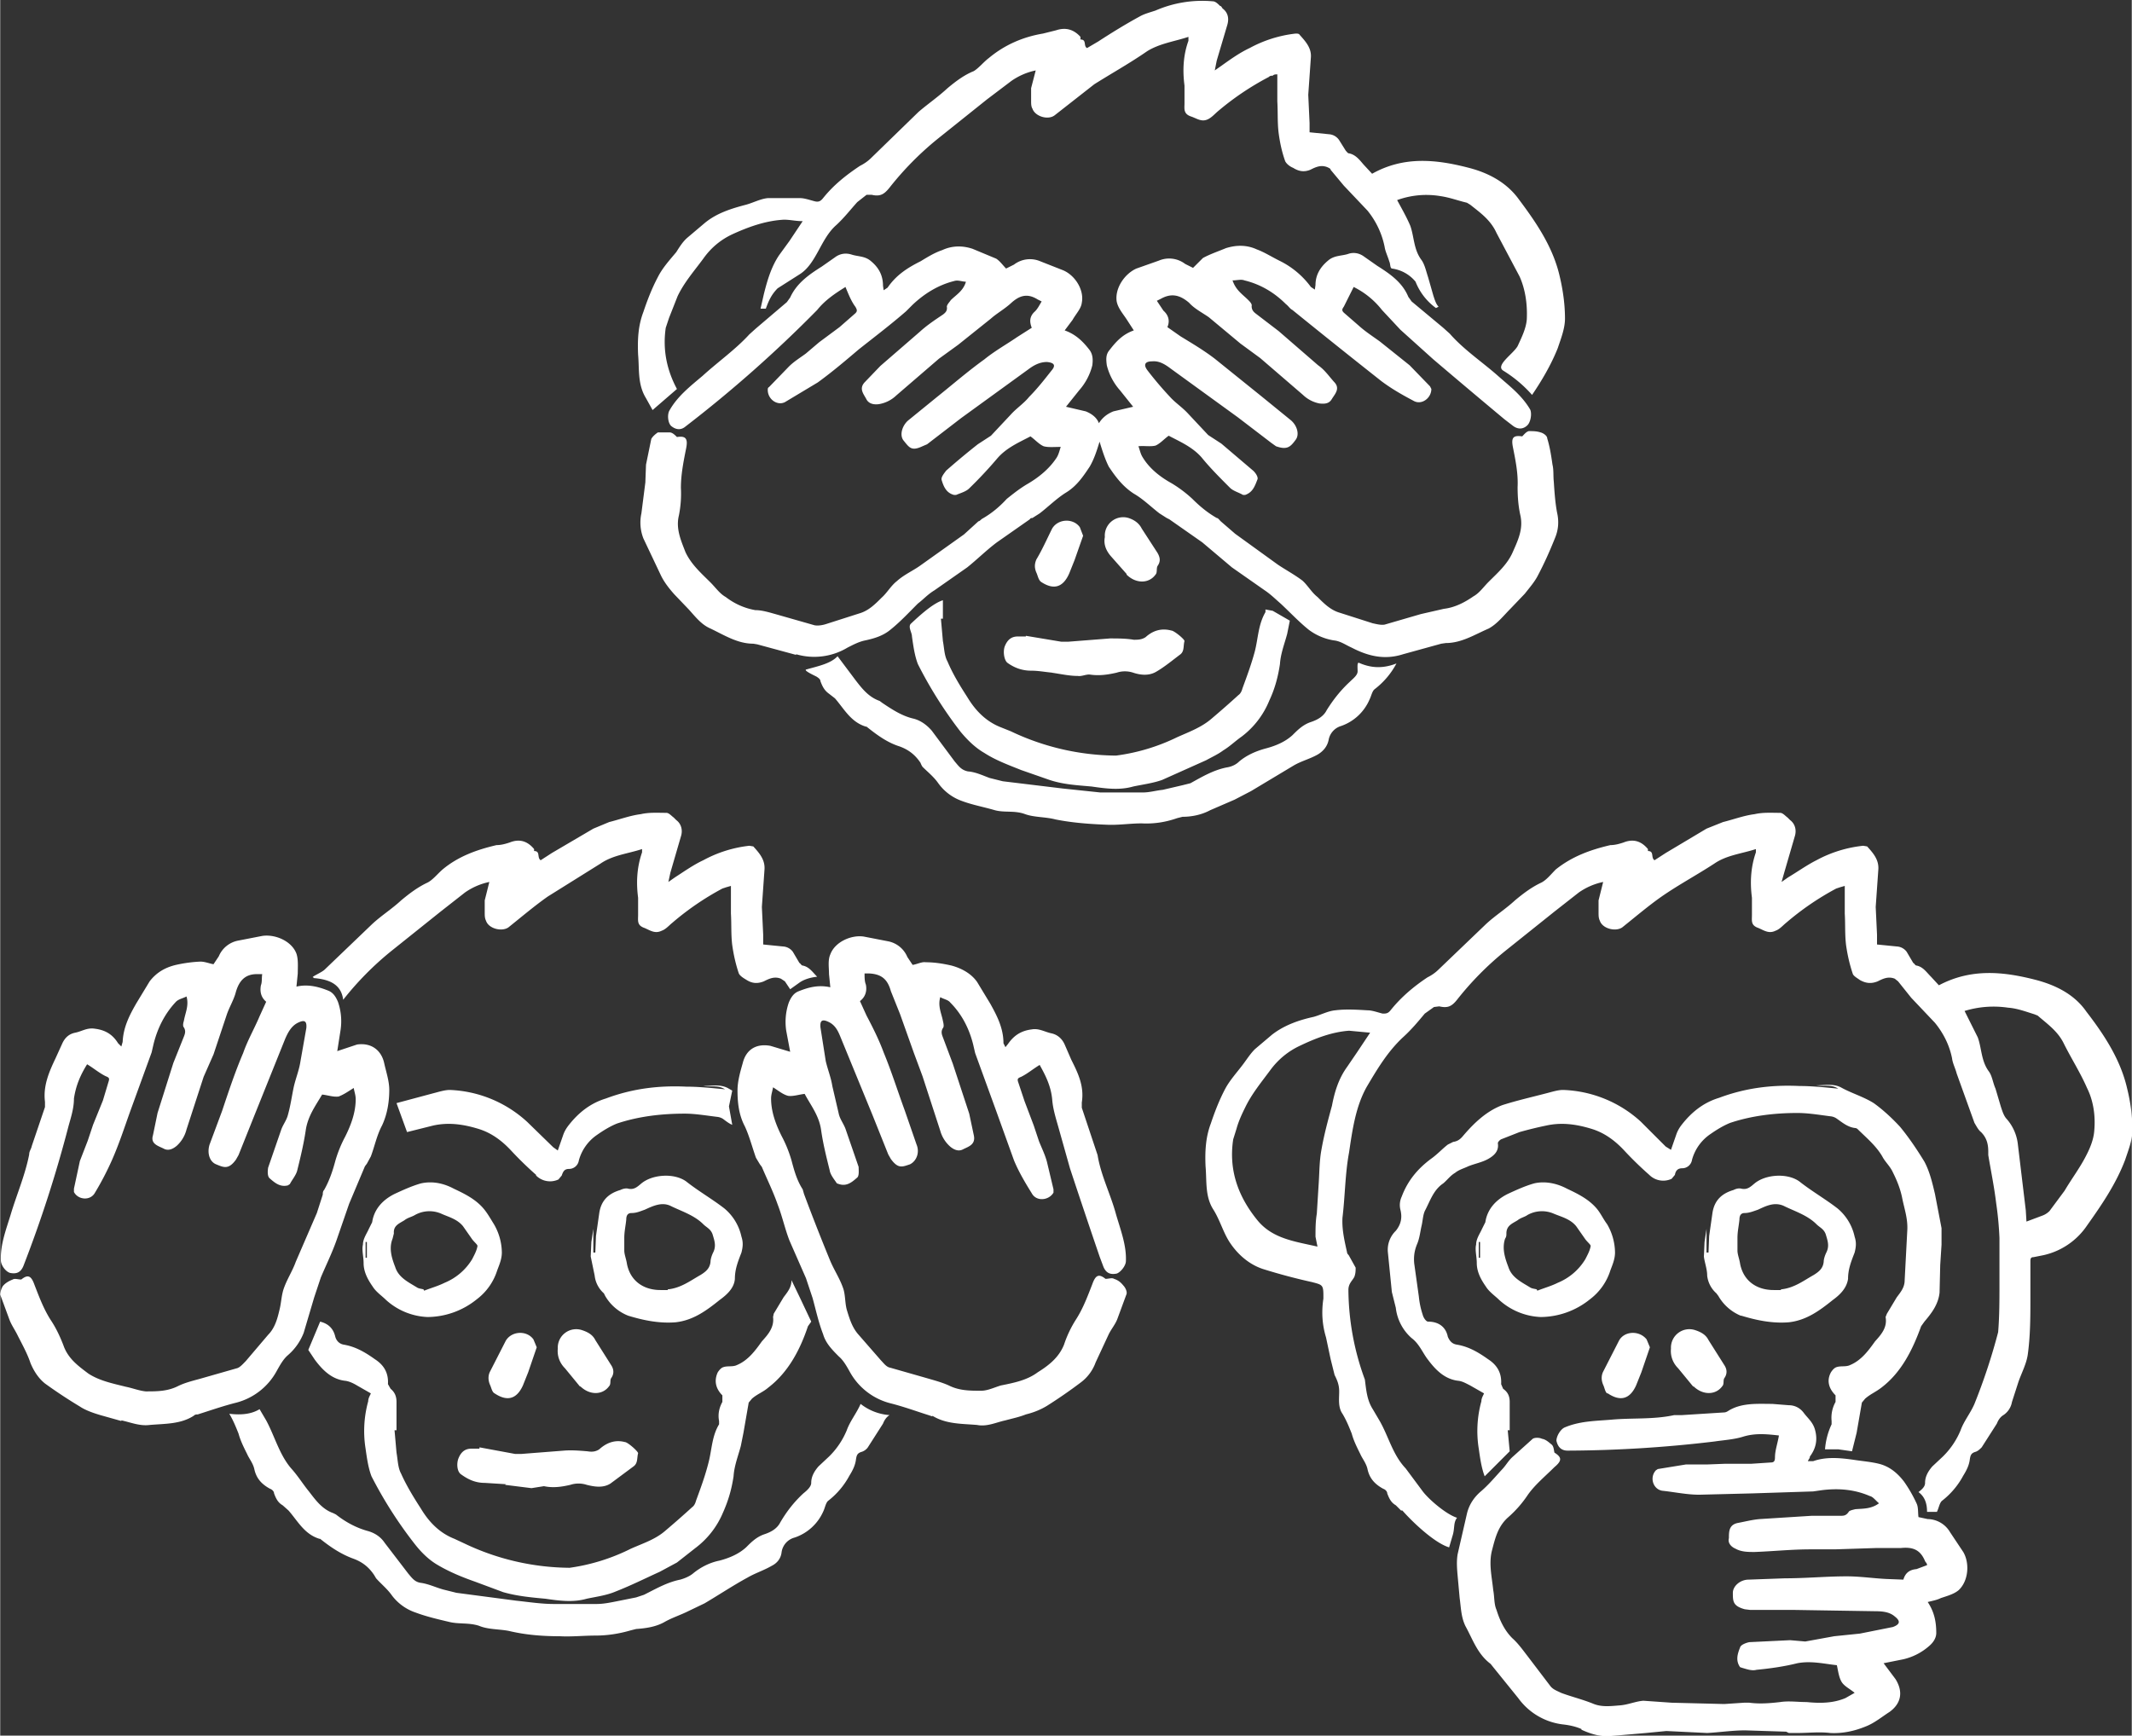 <svg xmlns="http://www.w3.org/2000/svg" width="431.7" height="351.5" fill="none" fill-rule="evenodd" stroke="#000" stroke-linejoin="bevel" stroke-miterlimit="10" stroke-width=".5" font-family="Times New Roman" font-size="16" overflow="visible" style="font-variant-ligatures:none" viewBox="474.9 -289.5 323.8 263.7"><rect x="474.9" y="-289.5" width="323.8" height="263.7" fill="#333333" stroke="none"/><path fill="#FFF" stroke="none" stroke-linejoin="miter" stroke-width="1" d="M715.1-26.8c-.9-.4-1.9-.6-2.8-.7a9.8 9.8 0 0 1-6.8-4l-3.8-4.7-.4-.5c-2-1.5-2.7-3.7-3.8-5.7-.7-1.4-.7-2.9-.9-4.3l-.3-3.3c-.1-1.1-.2-2.3 0-3.4l1.4-6.1c.3-1.3 1-2.4 2-3.3 1.2-1 2.2-2.2 3.3-3.4.6-.6 1-1.4 1.7-2l3-2.7c.3-.2 1-.2 1.4 0 .6.1 1 .5 1.5.9.3.3.3.8.4 1.2 1.1.7 1.2 1.2 0 2.2-1.4 1.4-3 2.7-4.1 4.3A17 17 0 0 1 704-59c-1.6 1.4-2 3.2-2.5 5.1-.5 2 0 4 .2 6 .2 1 .1 2.1.5 3 .5 1.6 1.2 3.1 2.4 4.3.9.8 1.6 1.8 2.3 2.7l3.5 4.6c.4.5 1 .7 1.6 1 1.6.6 3.3 1 5 1.7 1.3.5 2.7.3 4 .2 1.2-.1 2.3-.6 3.5-.7l4.3.3 8 .2 3-.2h.8c1.5.2 3 .1 4.7-.1 1.3-.2 2.6 0 4 0 2 .2 4 .2 5.9-.6l1.4-.8c-.7-.6-1.6-1-2-1.7-.4-.7-.5-1.6-.7-2.5-1.9-.2-3.9-.7-6-.3-2 .5-4.1.8-6.2 1-.7.2-1.5-.1-2.2-.3l-.3-.1c-.7-1-.4-2 0-3 .1-.4.9-.7 1.4-.8l6.2-.3 2.3.2 4.4-.8 3.9-.4 5-1c1.1-.4 1.2-.9.3-1.6-.8-.7-1.9-.8-3-.8l-12.5-.2h-6.5l-.8-.1c-1.8-.5-1.8-1.2-1.8-2.5 0-1 1.1-2 2.4-2l5.5-.2c3.2 0 6.3-.3 9.4-.3 2 0 4 .3 6 .4l2.6.1c.3-1 .9-1.5 2-1.6l1.6-.6c0-.3-.2-.4-.3-.6-.7-1.7-1.8-2.2-3.7-2h-3.8l-6.2.2h-3.7c-2.9 0-5.7.3-8.5.4-1 0-2 0-2.9-.5-.7-.3-1.2-.9-1-1.6 0-1 0-2 1.3-2.3 1.1-.2 2.2-.5 3.4-.6l7.9-.5h4.4c.4 0 .8 0 1.2-.6.1-.2.6-.3 1-.4 1.1-.1 2.4 0 3.6-.9-.5-.4-.9-1-1.4-1.1-2.3-1-4.7-1.2-7.2-.9l-1.4.2-9.3.3-8 .2c-1.9 0-3.7-.4-5.6-.6-1.4-.2-2-2-1-3.1l.3-.2 4.3-.7h3.3l2.6-.1h4l3-.2c.5 0 .6-.3.6-.8 0-1 .4-2.1.6-3.3-1.8-.2-3.6-.4-5.5.2-1.3.4-2.8.5-4.2.7a192 192 0 0 1-22.4 1.4c-1 0-1.5-.6-1.7-1.5 0-.7.6-1.7 1.2-2 2.3-1 4.7-1 7.1-1.2 3.2-.3 6.4 0 9.6-.7h1.2l6.3-.4c.3 0 .5-.1.8-.3 2-1.2 4.4-1 6.6-1l2.5.2c1 0 1.8.5 2.3 1.2.6.8 1.4 1.4 1.7 2.6.4 1.5.1 2.8-.8 4 0 .3-.2.4-.3.7h.8c2-.7 4.1-.5 6.2-.2 1.3.2 2.6.3 3.8.6 1.6.4 2.8 1.4 3.8 2.7a21 21 0 0 1 1.9 3.3c.3.6.2 1.4.3 2.1l1.4.3a4 4 0 0 1 3.4 2l2 3c1 1.7.8 4.4-.7 5.8-.7.6-1.8.9-2.7 1.2-.6.3-1.2.4-2 .6 1 1.5 1.3 3 1.3 4.7 0 .8-.5 1.5-1.1 2a9 9 0 0 1-3.9 2l-3 .6 1.8 2.4c1.2 1.9.9 3.7-.9 5-1.1.7-2.3 1.7-3.6 2.2-1.7.7-3.5 1.1-5.4 1-1.7-.2-3.3 0-5 0h-1.3l-.4-.2-6.2-.2c-2 0-3.9.3-5.8.4l-6.2-.3-3.1.3-5.8.5c-1.4 0-2.7-.4-4-1ZM552.2-41.7c-1.5-.3-3.2-.2-4.6-.8-1.6-.5-3.1-.2-4.6-.6-1.7-.4-3.4-.8-5-1.4a7.5 7.5 0 0 1-3.6-2.6c-.7-1-1.6-1.7-2.4-2.6l-.3-.5c-.8-1.2-1.8-2-3.2-2.5-1.9-.7-3.5-1.8-5-3h-.1c-2.3-.7-3.3-2.7-4.7-4.3l-.9-.8c-.7-.4-1-1-1.3-1.8 0-.3-.3-.6-.6-.7-1.3-.7-2.1-1.6-2.4-3-.2-.9-.8-1.6-1.1-2.3-.5-1-1-2-1.3-3.1-.4-1-.8-2-1.4-3 1.7.2 3.3.1 4.6-.7l1 1.7c1.3 2.4 2 5.2 3.8 7.3 1 1.1 1.8 2.4 2.7 3.5 1 1.3 2 2.7 3.7 3.3l.4.2c1.4 1.1 3 2 4.8 2.5 1.1.3 2 .9 2.6 1.8l3.6 4.7c.6.7 1 1.3 2 1.4 1.2.2 2.2.7 3.3 1l2 .5 9.1 1.2c1.9.2 3.8.5 5.7.5h6.5c1 0 2-.2 3-.4l3-.6 1.2-.4c1.8-.9 3.5-1.9 5.5-2.3.7-.2 1.4-.5 1.9-.9 1.2-1 2.6-1.7 4.1-2 1.5-.4 2.9-1 4-2 .8-.8 1.6-1.6 2.8-2 .9-.3 1.9-.8 2.4-1.8 1-1.7 2.1-3.1 3.5-4.4.5-.4 1.2-1 1.2-1.6 0-1 .5-1.8 1.1-2.5l1.6-1.5a12 12 0 0 0 2.7-4c.5-1.4 1.5-2.6 2.1-4a8 8 0 0 0 4.4 1.7c-.5.3-.8.8-1 1.3l-2.3 3.6c-.2.3-.6.6-1 .7-.6.2-.7.5-.8 1.1-.1.9-.5 1.7-1 2.5a12 12 0 0 1-3.2 3.8c-.4.3-.5 1.1-.8 1.7a7.3 7.3 0 0 1-4.3 3.9 2.7 2.7 0 0 0-2 2.2c-.1 1-.7 1.7-1.5 2.1-1.2.7-2.5 1.1-3.7 1.8-2.2 1.2-4.3 2.6-6.5 3.9l-2.5 1.2c-1.2.6-2.5 1-3.7 1.7-1.3.7-2.8.9-4.2 1l-.8.2c-1.7.5-3.5.8-5.4.8-1.8 0-3.6.2-5.4.1-2.6 0-5.2-.2-7.7-.8Zm5.5-4.9c-2.2-.2-4.3-.4-6.4-1l-4.3-1.6c-2-.7-3.9-1.5-5.6-2.5-1.4-.8-2.6-2-3.6-3.3a63.8 63.8 0 0 1-6.5-10.2c-.5-1.3-.7-2.8-.9-4.2a17 17 0 0 1 .4-7.2c0-.5.3-.9.4-1.2l-2.1-1.2c-.5-.3-1.1-.6-1.7-.7-2.1-.2-3.5-1.6-4.7-3.2l-1-1.5 1.8-4.3c1.2.3 2 1 2.3 2.3.2.7.7 1.1 1.3 1.2 1.8.3 3.3 1.2 4.7 2.2 1.4.9 2.1 2.1 2 3.8l.4.7c.6.5.9 1.1.9 2v4.3h-.3l.3 3.4c.2 1.1.2 2.3.7 3.2.8 1.8 1.9 3.6 3 5.3 1.2 2 2.8 3.7 5.1 4.6l1.5.7a37.7 37.7 0 0 0 16 3.7 30 30 0 0 0 9.3-2.9c1.8-.8 3.7-1.4 5.2-2.7a148 148 0 0 0 4.1-3.6c.3-.2.5-.6.6-1 .7-1.9 1.4-3.8 1.9-5.8.5-1.9.5-4 1.6-5.8v-.5c-.2-1 0-2 .5-2.9v-1c-1-1-1.3-2.2-.7-3.5.2-.3.5-.7.9-.8.6-.2 1.4 0 2-.3 1.7-.7 2.8-2.2 3.8-3.6.9-1 1.9-2.1 1.7-3.7l.1-.5 1.5-2.5c.6-.8 1.2-1.5 1.2-2.6l1.3 2.7 1.7 3.6-.5.7c-1.2 3.6-3 7-6 9.3-.8.7-1.7 1-2.5 1.7l-.5.6-.4 2.3-.4 2.3-.4 2c-.4 1.5-1 3-1.1 4.6-.3 2-.8 3.7-1.6 5.5a13 13 0 0 1-4.2 5.4l-2.8 2.2-2.6 1.4c-2.2 1-4.4 2.1-6.7 3-1.4.6-3 .8-4.4 1.1-2.1.6-4.2.3-6.3 0Zm130-13.4-.8-.8c-.7-.4-1-1-1.3-1.8 0-.3-.3-.6-.6-.7-1.3-.7-2.1-1.6-2.4-3-.2-.9-.8-1.6-1.1-2.3-.5-1-1-2-1.3-3.1-.4-1-.8-2-1.4-3-.7-1-.5-2.3-.5-3.4 0-1-.3-1.7-.7-2.5L677-83l-.7-3.3c-.6-2-.7-3.9-.4-5.9v-.5c0-1.6-.2-1.6-1.7-2a90 90 0 0 1-7.5-2c-2.1-.7-3.8-2.2-5-4-1-1.5-1.5-3.4-2.5-5-1.3-2-1-4.3-1.2-6.6-.1-2.2 0-4.4.8-6.5.6-1.8 1.3-3.6 2.2-5.3.7-1.3 1.8-2.5 2.7-3.7.6-.8 1.1-1.6 1.8-2.3l2.6-2.2c1.8-1.4 4-2.2 6.3-2.7 1.1-.3 2.2-.9 3.3-1 1.6-.2 3.2-.1 4.9 0 .7 0 1.5.3 2.3.5.5 0 .8 0 1.2-.5 1.6-2 3.5-3.6 5.6-5 .6-.3 1.2-.7 1.7-1.2l7.2-6.9c1.4-1.3 3-2.3 4.4-3.6 1.2-1 2.5-2 4-2.7.8-.4 1.5-1.3 2.2-2 2.5-2 5.3-3 8.3-3.7.7 0 1.4-.2 2-.4 1.5-.6 2.7-.2 3.7 1v.3c1 0 .4 1 1 1.4l1.7-1.1 6.2-3.7 2.5-1c1.6-.4 3.2-1 4.8-1.2 1.3-.3 2.6-.2 3.9-.2.4 0 .8.5 1.1.7l.4.4c.8.6 1 1.6.7 2.5l-1.6 5.5-.4 1.4 1-.7c1.5-.9 2.9-1.9 4.3-2.6a19 19 0 0 1 7.1-2.2l.6.1c.9 1 1.8 2 1.7 3.5l-.4 5.7.2 4.2v1.5l3 .3a2 2 0 0 1 1.5.8l1 1.7c.2.1.3.4.5.4 1 .2 1.5 1 2.2 1.7l1.2 1.3c4.9-2.6 9.8-2.1 14.8-.8 3 .8 5.8 2.2 7.6 4.8 2.7 3.5 5.2 7.3 6.2 11.7.5 2 .8 4.2.8 6.3 0 1.5-.6 3-1.1 4.5-1.4 3.7-3.6 6.9-5.8 10a10.8 10.8 0 0 1-6.6 4.5l-1.5.3c-.5 0-.5.3-.5.7v5.4c0 2.9 0 5.8-.4 8.7-.2 1.4-.9 2.7-1.4 4.1l-1 3.1a3 3 0 0 1-1.3 2c-.5.3-.8.8-1 1.3l-2.3 3.6c-.3.3-.6.6-1 .7-.6.2-.7.5-.8 1.1-.1.9-.5 1.7-1 2.5a12 12 0 0 1-3.2 3.8c-.4.3-.5 1.1-.8 1.7h-1.5c0-1-.2-2.2-1.3-3 .5-.4 1-.8 1-1.4 0-1 .5-1.8 1.1-2.5l1.6-1.5a12 12 0 0 0 2.7-4c.5-1.4 1.5-2.6 2.1-4a90.5 90.5 0 0 0 3.6-10.9c.2-2.4.2-4.9.2-7.3v-7a51 51 0 0 0-.5-5.3c-.3-2.5-.8-4.9-1.2-7.3v-.5c0-1.1-.2-2.1-1.1-3-.4-.3-.7-.9-1-1.4l-2.7-7.5c-.2-.8-.6-1.5-.7-2.3-.4-2-1.3-3.8-2.6-5.4l-3.6-3.8-2-2.5-.5-.4c-1-.4-1.8 0-2.6.4-1 .4-1.8.3-2.7-.2-.4-.3-1-.6-1.1-1-.5-1.5-.8-2.9-1-4.3-.2-1.6-.1-3.2-.2-4.8v-4.2l-.7.2-.6.2a42.1 42.1 0 0 0-7.6 5.2c-.5.4-1 1-1.6 1.2-1 .5-1.7 0-2.6-.4-1.2-.4-1-1.1-1-2v-2.6c-.3-2.3-.2-4.6.6-6.9v-.5c-2.1.7-4.4.9-6.3 2.2-2.6 1.7-5.4 3.2-8 5-2 1.4-4 3.1-6 4.7-1 .7-3 .2-3.4-1-.2-.4-.2-.8-.2-1.3v-1.8l.7-2.8a10 10 0 0 0-3.7 1.6L711-151l-7.5 6a46.5 46.5 0 0 0-7.3 7.4c-.8 1-1.4 1.3-2.7 1l-.8.1-1.4 1c-1 1.2-2 2.4-3.2 3.5-2.4 2.2-4 4.9-5.6 7.6-1.7 3-2.2 6.6-2.7 10-.6 3.2-.6 6.6-1 9.9-.1 1.8.3 3.5.7 5.3 0 .2.2.3.3.5l1 1.8c0 .4 0 .9-.2 1.4-.3.6-.9 1-.9 2a40.1 40.1 0 0 0 2.5 13.6c.2 1.5.3 3.1 1.2 4.5l1 1.7c1.4 2.4 2 5.2 4 7.3l2.6 3.5c1 1.3 3.6 3.5 5.2 4-.6.8-.3 1.6-.7 2.8l-.5 1.7c-2.3-.7-5.7-4-7.1-5.6Zm-136-4-3.2-.2c-1.4 0-2.5-.5-3.6-1.3-.6-.4-.7-1.6-.4-2.4.4-1 1-1.5 2-1.5h1.2v-.2l5.4 1h1l6.4-.5c1.2-.1 2.4 0 3.6.1.6.1 1.2.1 1.8-.3 1.1-1 2.4-1.5 3.9-1.1.4 0 2 1.4 2 1.7-.2.7 0 1.5-.7 2l-3.5 2.6c-1.1.7-2.4.5-3.6.2a4 4 0 0 0-2.5 0c-1.3.3-2.6.5-4 .2l-1.9.3-4-.5Zm147.8-5.4a17 17 0 0 1 .4-7.2c0-.5.3-.9.4-1.2l-2.1-1.2c-.6-.3-1.1-.6-1.7-.7-2.1-.2-3.5-1.6-4.7-3.2-.8-1-1.3-2.4-2.5-3.3a7.2 7.2 0 0 1-2.4-4.6l-.6-2.4-.6-6a4 4 0 0 1 1.2-3.3c.8-1 1-2 .7-3.2a3 3 0 0 1 .2-2c.9-2.4 2.4-4.2 4.4-5.7 1-.7 1.7-1.5 2.6-2.2l.8-.4c.6-.1 1-.3 1.5-.9 1.7-2 3.6-3.8 6-4.7 2.2-.7 4.4-1.2 6.7-1.8.8-.2 1.7-.5 2.5-.5a18.4 18.4 0 0 1 11.8 4.8l3.8 3.8.8.5.8-2.3c.2-.6.5-1.1.9-1.6 1.5-1.9 3.3-3.3 5.6-4 4-1.5 8-2 12.2-1.8 1.9 0 3.8.2 5.9.4-1.1-.7-2.2-.3-3.3-.5 1.2 0 2.5-.3 3.7.3 1.6.9 3.4 1.4 5 2.4 1.4 1 2.8 2.3 4 3.6 1.4 1.7 2.6 3.5 3.7 5.3.8 1.5 1.2 3.2 1.6 4.9l1 5.2v2.5l-.2 3.1-.1 4.2c-.2 1.8-1.2 3.1-2.3 4.4l-.5.7c-1.3 3.6-3 7-6 9.3-.9.7-1.7 1-2.5 1.7l-.5.6-.4 2.3-.4 2.3-.5 2-.2.8-2.1-.3h-2a11 11 0 0 1 1-3.8v-.5c-.1-1 .1-2 .6-2.9v-1c-1-1-1.4-2.2-.7-3.5.2-.3.5-.7.9-.8.6-.2 1.4 0 2-.3 1.7-.7 2.8-2.2 3.8-3.6.9-1 1.9-2.1 1.6-3.7l.2-.5 1.5-2.5c.6-.8 1.2-1.5 1.2-2.6l.4-7.6c.1-1.8-.5-3.4-.8-5-.3-1.4-.8-2.6-1.4-3.8-.4-.9-1.2-1.6-1.6-2.4-1-1.7-2.5-2.9-3.8-4.2l-.2-.1c-1.2-.1-2-.8-3-1.5a2 2 0 0 0-.9-.3c-1.6-.2-3.3-.5-5-.5-3.4 0-6.9.4-10.2 1.5-1 .4-2 1-3 1.7a6.9 6.9 0 0 0-2.8 3.9c-.1.7-.7 1.3-1.5 1.3-.7 0-1 .4-1.1 1l-.5.6a3 3 0 0 1-3.4-.6 52.6 52.6 0 0 1-3.8-3.7c-1.4-1.5-3-2.7-5-3.3-2.3-.7-4.5-1-6.8-.5a59 59 0 0 0-4.1 1l-2.8 1.1c-.2.1-.5.4-.5.6.2 1.2-.6 1.9-1.5 2.4s-2 .7-3 1.1c-.6.3-1.4.5-2 1-.7.4-1.2 1.1-1.8 1.6-1.5 1-2 2.7-2.8 4.2-.3.7-.3 1.5-.5 2.3-.2.9-.3 1.9-.7 2.8-.4 1-.5 1.9-.4 2.9l.7 5c.1 1 .3 1.9.6 2.8.1.4.5 1 .8 1 1.6 0 2.7.8 3 2.3.3.7.7 1.1 1.4 1.2 1.8.3 3.3 1.2 4.7 2.2 1.4.9 2.1 2.1 2 3.8l.3.7c.7.5 1 1.1 1 2v4.3h-.3l.3 3.2-3.8 3.8c-.5-1.3-.7-2.8-.9-4.2Zm-206.2-4.2-3.2-.9c-1-.3-2.2-.7-3.1-1.3a75 75 0 0 1-5.3-3.5c-1-.8-1.7-1.9-2.2-3.1-.5-1.5-1.3-2.9-2-4.3-.4-.8-.9-1.5-1.2-2.3l-1.4-3.8c0-.4.2-1 .4-1.3.4-.5 1-.8 1.5-1 .3-.2.8 0 1.3 0 1-.8 1.5-.6 2 .8.7 1.8 1.4 3.7 2.5 5.4.8 1.2 1.4 2.5 1.9 3.8.7 2 2.2 3.1 3.8 4.3 1.7 1.1 3.7 1.5 5.7 2 1 .2 2 .6 3 .7 1.7 0 3.3 0 4.9-.8 1-.5 2.2-.8 3.3-1.1l5.6-1.6c.5-.1 1-.7 1.4-1.1l3.4-4c1-1 1.4-2.4 1.7-3.7.3-1.1.3-2.3.7-3.4.5-1.4 1.3-2.6 1.8-4l3.2-7.4.9-2.8c0-.2 0-.5.2-.7.8-1.4 1.3-2.9 1.7-4.4a19 19 0 0 1 1.5-3.7c.9-1.8 1.6-3.7 1.6-5.7 0-.6-.2-1.1-.3-1.7-.8.5-1.5 1-2.3 1.3-.8.1-1.6-.2-2.5-.3-1 1.7-2.2 3.3-2.5 5.5-.3 2-.8 4.1-1.3 6.1-.2.7-.8 1.4-1.1 2l-.3.2c-1.2.3-2-.4-2.8-1.1-.3-.3-.3-1-.2-1.6l2-5.8c.3-.8.8-1.4 1-2.2.4-1.4.6-2.9.9-4.3.3-1.3.8-2.5 1-3.8l.9-5.1c.1-1.1-.3-1.3-1.3-.8s-1.5 1.5-1.9 2.4l-4.7 11.7-2.4 6-.4.7c-1.1 1.5-1.8 1.2-3 .7-1-.4-1.4-1.7-1-3l1.9-5.1c1-3 2-6 3.2-8.8.7-2 1.7-3.7 2.5-5.6l1-2.2c-.7-.6-1-1.4-.8-2.5.2-.5.1-1.1.2-1.7h-.8c-1.8 0-2.7 1-3.2 2.7-.3 1.2-1 2.3-1.4 3.5l-2 6-1.5 3.4-2.6 8a5 5 0 0 1-1.5 2.5c-.6.5-1.3.8-2 .4-.8-.4-2-.7-1.6-2l.7-3.4 2.4-7.6 1.6-4c.2-.5.3-.9 0-1.4-.2-.2-.1-.7 0-1 .2-1.2.8-2.3.4-3.7-.6.3-1.2.4-1.6.8-1.7 1.8-2.8 4-3.4 6.4l-.3 1.3-3.2 8.8c-.9 2.5-1.7 5-2.8 7.5a45 45 0 0 1-2.6 5c-.7 1.3-2.6 1.1-3.2-.1v-.5l.9-4.2 1.2-3.1.8-2.4 1.5-3.7.9-3c.1-.4 0-.5-.5-.7-1-.5-1.8-1.2-2.8-1.8-1 1.6-1.7 3.2-2 5.2 0 1.4-.4 2.7-.8 4.1a191.8 191.8 0 0 1-6.9 21.4c-.4.9-1 1.2-2 1-.7-.2-1.4-1.2-1.4-1.9-.1-2.4.8-4.7 1.5-7 .9-3 2.2-6 2.8-9.1 0-.5.3-.8.4-1.3l2-5.9v-.8c-.3-2.4.6-4.5 1.6-6.6l1-2.2c.4-.9 1-1.5 2-1.7 1-.2 1.8-.8 3-.6 1.6.2 2.7.9 3.5 2.2l.5.5.2-.7c.1-2.2 1-4 2.1-5.9l2-3.3c1-1.3 2.3-2.1 4-2.5a21 21 0 0 1 3.7-.5c.7 0 1.4.3 2 .4l.8-1.2a4 4 0 0 1 3-2.4l3.6-.7c2-.3 4.5.8 5.2 2.7.3.9.2 2 .2 3l-.2 2c1.7-.4 3.3 0 4.8.6.8.3 1.2 1 1.5 1.7a9 9 0 0 1 .4 4.3l-.5 3.2 3-1c2-.3 3.6.7 4.1 2.7.3 1.4.8 2.8.8 4.2 0 1.8-.3 3.7-1.1 5.4-.8 1.5-1.1 3.1-1.7 4.7l-.6 1.1-.3.4-2.4 5.7-1.9 5.5c-.7 2-1.6 3.8-2.4 5.7l-1 3L521-87a8.6 8.6 0 0 1-2.4 3.4c-.7.6-1.2 1.5-1.7 2.4a9.8 9.8 0 0 1-6.1 4.8c-2 .5-4 1.2-5.9 1.8-.2 0-.4 0-.6.2-2 1.3-4.4 1.2-6.7 1.4-1.5.2-2.9-.4-4.3-.7Zm123.2-.7-.6-.2c-1.9-.6-3.8-1.3-5.8-1.8A9.8 9.8 0 0 1 604-81c-.5-.9-1-1.8-1.7-2.4-1-1-2-2-2.4-3.4-.7-1.8-1.1-3.7-1.6-5.5l-1-3-2.5-5.7c-.7-1.8-1.1-3.7-1.8-5.5-.7-2-1.6-3.8-2.4-5.7l-.3-.4-.6-1c-.6-1.7-1-3.3-1.7-4.8-.9-1.7-1.1-3.6-1.1-5.4 0-1.4.4-2.8.8-4.2.5-2 2-3 4.2-2.6l3 .9-.6-3.2a9 9 0 0 1 .4-4.3c.3-.7.7-1.4 1.5-1.7 1.5-.6 3-1 4.8-.6l-.2-2c0-1-.2-2.1.2-3 .7-1.9 3.2-3 5.1-2.7l3.6.7a4 4 0 0 1 3 2.4l.8 1.2c.7-.1 1.4-.5 2-.4 1.3 0 2.6.2 3.9.5 1.5.4 3 1.2 3.9 2.5l2 3.3c1 1.8 2 3.7 2 6l.3.6.4-.5c.9-1.3 2-2 3.6-2.2 1.1-.2 2 .4 3 .6.9.2 1.6.8 2 1.7l1 2.3c1 2 2 4 1.6 6.5v.8l2 6 .4 1.2c.5 3.1 2 6 2.8 9 .7 2.4 1.6 4.7 1.5 7.1 0 .7-.8 1.7-1.4 1.9-1 .2-1.6-.1-2-1l-.6-1.6a1428.3 1428.3 0 0 1-4.5-13.4l-1.8-6.4c-.4-1.4-.8-2.7-.9-4.1-.2-2-1-3.6-1.9-5.2-1 .6-1.8 1.3-2.8 1.8-.5.2-.6.3-.5.7l1 3 1.4 3.7.8 2.4c.4 1 .9 2 1.2 3.1l1 4.2v.5c-.7 1.2-2.6 1.4-3.3.1-1-1.6-2-3.3-2.7-5l-2.7-7.5-3.2-8.8-.3-1.3c-.6-2.4-1.7-4.6-3.5-6.4-.3-.4-1-.5-1.5-.8-.4 1.4.2 2.5.4 3.6.1.4.2.9 0 1.1-.3.5-.2.9 0 1.4l1.5 4 2.5 7.6.7 3.3c.3 1.4-.8 1.7-1.6 2.1-.7.4-1.4.1-2-.4a5 5 0 0 1-1.5-2.4L615-126l-1.3-3.5-2.1-5.9-1.4-3.5c-.5-1.8-1.4-2.6-3.3-2.7h-.7c0 .6 0 1.2.2 1.7.2 1-.1 1.9-.9 2.5l1 2.2c1 1.9 1.9 3.7 2.6 5.6 1.2 2.9 2.1 5.8 3.2 8.8l1.8 5.2c.5 1.2 0 2.5-1 3-1.2.4-1.8.7-2.9-.8l-.4-.7-2.4-6-4.8-11.7c-.4-1-.8-1.9-1.8-2.4s-1.4-.3-1.3.8l.8 5.1c.3 1.3.8 2.5 1 3.8l1 4.3c.2.8.7 1.4 1 2.2l2 5.8c0 .5.1 1.3-.2 1.6-.8.7-1.6 1.4-2.8 1l-.3-.1c-.4-.6-1-1.3-1.1-2-.5-2-1-4-1.3-6.1-.3-2.2-1.6-3.8-2.5-5.5-.9.1-1.7.4-2.5.3-.8-.2-1.5-.8-2.3-1.3-.1.6-.3 1.1-.3 1.7 0 2 .7 3.9 1.6 5.7a19 19 0 0 1 1.5 3.7c.4 1.5.8 3 1.7 4.4l.2.7a324 324 0 0 0 4 10.2c.6 1.4 1.4 2.6 1.9 4 .4 1 .3 2.3.6 3.4.4 1.3.8 2.7 1.8 3.8l3.4 3.9c.4.4.8 1 1.4 1.1l5.6 1.6c1 .3 2.2.6 3.3 1.1 1.6.8 3.2.8 4.9.8 1 0 2-.5 3-.8 2-.4 4-.8 5.6-2 1.6-1 3.2-2.2 4-4.2a17 17 0 0 1 1.8-3.8c1.1-1.7 1.8-3.6 2.5-5.4.5-1.4 1-1.6 2-.8.5 0 1-.2 1.3 0 .6.2 1 .5 1.4 1 .3.3.6.9.5 1.3l-1.4 3.8c-.3.8-.9 1.5-1.3 2.3l-2 4.3a6.6 6.6 0 0 1-2.2 3 75 75 0 0 1-5.2 3.6c-1 .6-2 1-3.2 1.3-1 .4-2 .6-3.1.9-1.4.3-2.8 1-4.3.7-2.3-.2-4.7-.1-6.8-1.4ZM550-77.8c-.4-.2-.5-.9-.7-1.3-.3-.7-.3-1.4 0-2l2.4-4.7c.9-1.5 3.2-1.6 4.2-.2l.5 1.2-1.3 3.8-.8 2c-1 2.2-2.5 2.4-4.3 1.2Zm169 0c-.3-.2-.4-.9-.6-1.3-.3-.7-.3-1.4 0-2l2.4-4.7c.8-1.5 3.1-1.6 4.2-.2l.5 1.2-1.3 3.8-.8 2c-1 2.2-2.5 2.4-4.3 1.2Zm-156-1-2.3-2.8c-.9-.9-1.2-2-1.1-3a2.8 2.8 0 0 1 3.7-2.8c.9.3 1.6.7 2 1.5l2.4 3.8c.4.6.5 1.3 0 2-.2.3 0 .9-.3 1.2-1 1.4-3 1.4-4.4 0Zm169.1 0-2.3-2.8c-.9-.9-1.2-2-1.1-3a2.8 2.8 0 0 1 3.7-2.8c.9.3 1.6.7 2 1.5l2.4 3.8c.4.6.5 1.3 0 2-.2.3 0 .9-.3 1.2-1 1.4-3 1.4-4.4 0ZM570.3-89.6a7 7 0 0 1-3.5-3l-.2-.4a4.2 4.2 0 0 1-1.4-2.7l-.6-2.9.1-2.2.3-2v-.7 4.3h.3l.1-2.5.5-3.5c.3-2 1.5-3 3.2-3.5.4-.2.9-.3 1.2-.2.9.2 1.4-.3 2-.8 1.7-1.4 5-1.6 6.8-.3 1.9 1.5 4 2.7 5.8 4.1a7.7 7.7 0 0 1 2.6 4.3c.3.9.2 1.6 0 2.4-.5 1.3-1 2.5-1 4-.1 1.4-1.2 2.4-2.3 3.2-2 1.6-4 3.1-6.7 3.4-2.5.2-4.9-.3-7.2-1Zm169 0a7 7 0 0 1-3.4-3l-.3-.4a4.2 4.2 0 0 1-1.4-2.7c0-1-.4-2-.5-2.9l.1-2.2.3-2v-.7 4.3h.3l.1-2.5.5-3.5c.3-2 1.5-3 3.2-3.5.4-.2.8-.3 1.2-.2.9.2 1.4-.3 2-.8 1.7-1.4 5-1.6 6.8-.3 1.9 1.5 4 2.7 5.8 4.1a7.7 7.7 0 0 1 2.6 4.3c.3.9.2 1.6 0 2.4-.5 1.3-1 2.5-1 4-.2 1.4-1.2 2.4-2.3 3.2-2 1.6-4 3.1-6.7 3.4-2.5.2-4.9-.3-7.2-1ZM533.5-92c-.6-.6-1.5-1.2-2-2-.7-1-1.4-2.2-1.4-3.6 0-1-.3-2-.1-2.8 0-.9.6-1.7.9-2.4l.5-1c.3-2 1.6-3.4 3.4-4.3 1.3-.6 2.6-1.2 4-1.6 1.8-.4 3.5 0 5 .8 1.7.8 3.3 1.6 4.5 3 .6.7 1.1 1.6 1.6 2.4a8.7 8.7 0 0 1 1.2 4.3c0 1-.4 1.9-.7 2.7a8.8 8.8 0 0 1-3.1 4.4 12 12 0 0 1-7.5 2.7 10 10 0 0 1-6.3-2.6Zm169.1 0c-.6-.6-1.5-1.2-2-2-.7-1-1.4-2.2-1.4-3.6 0-1-.3-2-.1-2.8 0-.9.6-1.7.9-2.4l.5-1c.3-2 1.6-3.4 3.4-4.3 1.3-.6 2.6-1.2 4-1.6 1.7-.4 3.5 0 5 .8 1.7.8 3.3 1.6 4.5 3 .6.7 1 1.6 1.6 2.4a8.7 8.7 0 0 1 1.2 4.3c0 1-.4 1.9-.7 2.7a8.8 8.8 0 0 1-3.1 4.4 12 12 0 0 1-7.5 2.7 10 10 0 0 1-6.3-2.6Zm-160.2-2.6a8.8 8.8 0 0 0 4.2-3.6c.3-.6.7-1.3.8-2 0-.2-.5-.6-.8-1l-1.4-2c-.9-1.1-2.2-1.4-3.3-1.9a4.5 4.5 0 0 0-4 .2c-.5.3-1.1.4-1.6.8-.8.5-1.7.8-1.6 2l-.2.8c-.6 1.5-.1 3 .4 4.3.5 1.6 2 2.3 3.3 3.1.3.2.7.2 1 .3l.1.2c1-.4 2.1-.7 3.1-1.2Zm169.1 0a8.8 8.8 0 0 0 4.2-3.6c.3-.6.7-1.3.8-2 0-.2-.5-.6-.8-1l-1.4-2c-.9-1.1-2.2-1.4-3.4-1.9a4.5 4.5 0 0 0-4 .2c-.4.3-1 .4-1.5.8-.8.5-1.7.8-1.7 2 0 .3 0 .5-.2.8-.5 1.5 0 3 .5 4.3.5 1.6 2 2.3 3.3 3.1.3.2.7.2 1 .3l.1.2c1-.4 2.1-.7 3.1-1.2Zm-135.2 1c2-.2 3.4-1.3 5-2.2.8-.5 1.4-1 1.5-2 0-.4.2-1 .4-1.4.5-1 .2-1.8-.1-2.8-.3-.8-.9-1-1.4-1.5-1.4-1.4-3.4-2-5-2.8-1.3-.6-2.6 0-3.9.6-.6.2-1.2.5-2 .5-.6 0-.8.4-.8 1-.1 1-.3 1.8-.3 2.8v1.9c0 .6.3 1.3.4 2 .5 2.6 2.5 4 5.1 4h1.1Zm169.1 0c2-.2 3.4-1.3 5-2.2.8-.5 1.4-1 1.5-2 0-.4.2-1 .4-1.4.5-1 .2-1.8-.1-2.8-.3-.8-.9-1-1.4-1.5-1.4-1.4-3.4-2-5-2.8-1.4-.6-2.6 0-3.9.6-.6.2-1.3.5-2 .5-.6 0-.8.4-.8 1-.1 1-.3 1.8-.3 2.8v1.9c0 .6.3 1.3.4 2 .5 2.6 2.5 4 5.1 4h1.1Zm-214.8-7.2h-.2v2.4h.2v-2.4Zm169 0h-.1v2.4h.2v-2.4Zm-24.6.7-.3-1.5c0-1.2 0-2.3.2-3.5l.3-4.8c.1-1.6.1-3.3.4-4.9.4-2.3 1-4.5 1.6-6.7.4-2.1 1-4.1 2.3-5.9l1.5-2.2 2-3-3.2-.3c-2.7.2-5.2 1.2-7.5 2.3-1.7.8-3.2 2-4.4 3.6-1.4 1.9-2.9 3.7-3.9 5.8-.5 1-1 2.1-1.3 3.2l-.5 1.6c-.7 4.6.7 8.6 3.6 12.2 2.3 2.9 5.7 3.3 9.2 4.1Zm110.1-4.7a3 3 0 0 0 1.1-.7l2.3-3.1c1-1.7 2.2-3.3 3.1-5 .7-1.3 1.3-2.7 1.4-4.1.2-2.2-.1-4.5-1.1-6.5-1-2.3-2.4-4.5-3.5-6.7-.9-1.9-2.5-3-4-4.3l-.5-.2c-1.3-.4-2.6-.9-4-1a15 15 0 0 0-6.6.5l2 4c.6 1.6.5 3.6 1.7 5.2.5.7.6 1.7 1 2.6l.8 2.7c.2.6.4 1.3.8 1.8a7 7 0 0 1 1.8 4l1.2 10 .1 1.7 2.4-.9ZM556.3-111a52.6 52.6 0 0 1-3.8-3.7c-1.4-1.5-3-2.7-5-3.3-2.3-.7-4.5-1-6.8-.5l-4 1-1.6-4.4 5.6-1.5c.8-.2 1.7-.5 2.5-.5A18.4 18.4 0 0 1 555-119l3.9 3.8.7.5.8-2.3c.2-.6.5-1.1.9-1.6 1.5-1.9 3.3-3.3 5.6-4 4-1.5 8-2 12.2-1.8 1.9 0 3.8.2 5.9.4-1.1-.7-2.2-.3-3.3-.5 1.3 0 2.5-.3 3.7.3l.7.4-.5 2.4.5 2.8c-.5-.2-1-.6-1.4-.9a2 2 0 0 0-.8-.3c-1.7-.2-3.4-.5-5-.5-3.5 0-7 .4-10.3 1.5-1 .4-2 1-3 1.7a6.9 6.9 0 0 0-2.8 3.9c-.1.7-.7 1.3-1.5 1.3-.7 0-.9.4-1.1 1l-.5.6a3 3 0 0 1-3.4-.6Zm-33.8-30c-.6 0 1.2-.7 1.7-1.2l7.2-6.9c1.4-1.3 3-2.3 4.4-3.6 1.2-1 2.5-2 4-2.7.8-.4 1.5-1.3 2.3-2 2.4-2 5.2-3 8.2-3.7.7 0 1.4-.2 2-.4 1.5-.6 2.7-.2 3.7 1v.3c1 0 .4 1 1 1.4l1.7-1.1 6.3-3.7 2.4-1c1.6-.4 3.2-1 4.8-1.2 1.3-.3 2.6-.2 3.9-.2.4 0 .8.5 1.1.7l.4.4c.8.6 1 1.6.7 2.5l-1.6 5.5-.3 1.4 1-.7c1.4-.9 2.8-1.9 4.3-2.6a19 19 0 0 1 7-2.2l.6.1c.9 1 1.8 2 1.7 3.5l-.4 5.7.2 4.2v1.5l3 .3a2 2 0 0 1 1.5.8l1 1.7c.2.1.3.4.5.4 1 .2 1.5 1 2.2 1.7-1 .1-2 .4-2.7.9l-1.4 1-.8-1.2-.6-.4c-1-.4-1.8 0-2.6.4-1 .4-1.8.3-2.6-.2-.5-.3-1-.6-1.2-1-.5-1.5-.8-2.9-1-4.3-.2-1.6-.1-3.2-.2-4.8v-4.2l-.7.2-.6.2a42.1 42.1 0 0 0-7.6 5.2c-.5.4-1 1-1.6 1.2-1 .5-1.7 0-2.6-.4-1.2-.4-1-1.1-1-2v-2.6c-.3-2.3-.2-4.6.6-6.9v-.5c-2.1.7-4.4.9-6.3 2.2l-8 5c-2 1.4-4 3.1-6 4.7-1 .7-3 .2-3.4-1-.2-.4-.2-.8-.2-1.3v-1.8l.7-2.8a10 10 0 0 0-3.7 1.6l-3.7 2.9-7.5 6a46.5 46.5 0 0 0-7.3 7.4c-.3-2.3-2-3.1-4.5-3.3ZM635.2-165c-1.5-.4-3.2-.3-4.6-.8-1.6-.6-3.1-.2-4.6-.6-1.7-.5-3.4-.8-5-1.4a7.5 7.5 0 0 1-3.6-2.7c-.7-1-1.6-1.7-2.4-2.5a3 3 0 0 1-.3-.6c-.8-1.2-1.8-2-3.2-2.5-1.9-.6-3.5-1.8-5-3h-.1c-2.3-.7-3.3-2.7-4.7-4.3l-.9-.7c-.7-.5-1-1.1-1.3-1.9 0-.3-.3-.5-.6-.7-.6-.3-2.1-1-1.5-1.1 1.8-.5 3.7-.9 4.7-2l2.7 3.6c1 1.3 2 2.6 3.7 3.2l.4.3c1.5 1 3 2 4.8 2.4 1.1.3 2 1 2.7 1.8l3.5 4.7c.6.7 1 1.3 2 1.5 1.2.1 2.2.6 3.3 1l2 .5 9.1 1.1 5.7.6h6.5c1 0 2-.3 3-.4l3-.7 1.2-.3c1.8-1 3.5-2 5.5-2.4.7-.1 1.4-.4 1.9-.9 1.2-1 2.6-1.6 4.1-2 1.5-.4 2.9-1 4-2 .8-.8 1.6-1.6 2.8-2 .9-.3 1.9-.8 2.4-1.8 1-1.6 2.1-3 3.5-4.3.5-.5 1.2-1 1.2-1.6 0-.5-.1-1.4.2-1.3 1.6.7 3.4 1 5.7.1a12 12 0 0 1-3.3 3.9c-.4.3-.5 1-.8 1.6a7.3 7.3 0 0 1-4.3 4 2.7 2.7 0 0 0-1.9 2.1c-.2 1-.8 1.7-1.6 2.2-1.2.7-2.5 1-3.7 1.7l-6.5 3.9-2.5 1.3-3.7 1.6c-1.3.7-2.8 1-4.2 1l-.8.2c-1.7.6-3.5.9-5.4.8-1.8 0-3.6.3-5.4.2-2.6-.1-5.2-.3-7.7-.8Zm5.5-5c-2.2-.2-4.3-.3-6.4-1l-4.3-1.5c-2-.8-3.9-1.5-5.6-2.6-1.4-.8-2.6-2-3.6-3.2a63.8 63.8 0 0 1-6.5-10.3c-.5-1.3-.7-2.8-.9-4.2 0-.6-.6-1.4-.2-1.9 1.9-1.8 3.6-3.2 4.9-3.6v2.8h-.3l.3 3.4c.2 1 .2 2.2.7 3.1.8 1.9 1.9 3.7 3 5.4 1.2 2 2.8 3.7 5.1 4.6l1.5.6a37.7 37.7 0 0 0 16 3.7 30 30 0 0 0 9.3-2.8c1.8-.8 3.7-1.5 5.2-2.8a148 148 0 0 0 4.1-3.6c.3-.2.5-.6.6-1 .7-1.9 1.4-3.8 1.9-5.7.5-2 .5-4 1.6-5.9v-.4l1.1.2 2.6 1.5-.4 2c-.4 1.5-1 3-1.1 4.6-.3 2-.8 3.8-1.6 5.5a13 13 0 0 1-4.2 5.5c-1 .7-1.8 1.5-2.8 2.1-.8.6-1.7 1-2.6 1.5l-6.7 3c-1.4.5-3 .7-4.4 1-2.1.6-4.2.3-6.3 0Zm-6-17.3c-1.1-.1-2.1-.3-3.2-.3-1.3 0-2.5-.4-3.6-1.2-.5-.4-.7-1.7-.4-2.5.4-1 1-1.5 2-1.5h1.2v-.1l5.4.9h1l6.4-.5c1.2 0 2.4 0 3.6.2.6 0 1.2 0 1.8-.4 1.1-1 2.4-1.4 3.9-1 .4 0 2 1.3 2 1.6-.2.7 0 1.5-.6 2-1.2.9-2.4 1.9-3.6 2.6-1.1.7-2.4.6-3.6.2a4 4 0 0 0-2.5 0c-1.3.3-2.6.5-4 .3-.6-.1-1.3.3-1.9.2-1.3 0-2.6-.3-4-.5Zm-38.9-2.7-5.9-1.6-.6-.1c-2.4 0-4.4-1.3-6.5-2.3-1.4-.6-2.3-1.8-3.3-2.9l-2.2-2.3c-.8-.9-1.5-1.8-2-2.8l-2.7-5.7a6.6 6.6 0 0 1-.3-3.8l.6-4.7.1-2.7.8-3.9c.2-.4.7-.8 1-1h1.8c.4 0 .8.4 1.1.7 1.3-.2 1.7.2 1.4 1.7-.4 2-.8 4-.8 6a17 17 0 0 1-.3 4.2c-.5 2 .3 3.8 1 5.6.9 1.9 2.4 3.2 3.8 4.6.8.8 1.4 1.7 2.3 2.2 1.3 1 2.8 1.7 4.5 2 1.1 0 2.3.4 3.4.7l5.6 1.6c.5.1 1.2 0 1.8-.2l5-1.6c1.4-.4 2.4-1.4 3.4-2.4.8-.7 1.4-1.8 2.3-2.5 1.1-1 2.5-1.6 3.6-2.4l6.6-4.7 2.2-2c.2 0 .4-.3.6-.4 1.4-.8 2.6-1.8 3.7-3 1-.8 2-1.6 3.2-2.3 1.7-1 3.3-2.3 4.4-4 .3-.5.4-1 .6-1.6-1 0-1.9.1-2.6-.1-.7-.3-1.3-1-2-1.5-1.7.9-3.6 1.7-5 3.3a64.4 64.4 0 0 1-4.3 4.6c-.5.5-1.3.7-2 1h-.3c-1.2-.3-1.6-1.3-1.9-2.3-.1-.4.4-1 .7-1.4a117 117 0 0 1 4.8-4l2-1.3 3-3.2c.9-1 2-1.7 2.8-2.7 1.2-1.2 2.3-2.6 3.4-4 .7-.8.4-1.2-.7-1.3-1.1 0-2 .5-2.8 1.1l-10.2 7.4-5.2 4-.7.3c-1.7.8-2 .2-2.9-.9-.6-.8-.2-2.2.7-3l4.3-3.5c2.5-2 4.8-4 7.3-5.8 1.6-1.3 3.4-2.3 5-3.4l2.2-1.4c-.4-1-.3-1.8.5-2.5.4-.4.7-1 1-1.5l-.6-.3c-1.6-1-2.8-.6-4.1.6-1 .9-2.1 1.5-3 2.3l-5 4-2.9 2.1-6.5 5.6a5 5 0 0 1-2.6 1.3c-.7.1-1.5 0-1.9-.7-.4-.8-1.2-1.6-.3-2.6l2.4-2.5 6-5.2c1.1-1 2.3-1.8 3.5-2.6.4-.3.7-.6.6-1.2 0-.3.4-.7.6-1 .8-.8 1.9-1.4 2.3-2.8-.6 0-1.2-.3-1.8-.1-2.4.6-4.5 1.9-6.3 3.6l-1 1c-2.3 2-4.8 3.9-7.2 5.8-2 1.7-4 3.4-6.2 5l-5 3c-1.2.6-2.7-.5-2.6-2 0 0 0-.2.2-.3l3-3.1c.8-.8 1.8-1.4 2.6-2l2-1.7 3.1-2.3 2.4-2.1c.3-.3.3-.5 0-1-.6-.8-1-1.8-1.5-3-1.6 1-3.1 2-4.3 3.5a194.1 194.1 0 0 1-20 17.7c-.7.6-1.5.5-2.2-.1-.5-.5-.6-1.8-.2-2.4 1.2-2.1 3.1-3.6 5-5.2 2.3-2.1 5-4 7.1-6.3l1-.9 4.7-4 .5-.7c1-2.2 2.9-3.5 4.8-4.7l2-1.4c.8-.6 1.7-.7 2.6-.4 1 .3 2 .2 2.9 1 1.2 1 1.8 2.2 1.8 3.7l.1.7.6-.4c1.3-1.9 3-3 5-4 1-.6 2.1-1.3 3.3-1.7 1.5-.7 3.1-.7 4.6-.2l3.6 1.5c.6.4 1 1 1.5 1.5l1.2-.6a4 4 0 0 1 4-.5l3.3 1.3c1.9.7 3.4 3 3 5-.1.9-.9 1.7-1.4 2.6l-1.2 1.6c1.7.6 2.8 1.7 3.8 3 .5.7.5 1.5.4 2.3a9 9 0 0 1-2 3.8l-2 2.5 3 .7c1 .4 1.7 1 2 1.8.5-.8 1.2-1.4 2.2-1.8l3-.7-2-2.5a9 9 0 0 1-2-3.8c-.1-.8-.2-1.6.4-2.3 1-1.3 2-2.4 3.7-3L646-241c-.6-.9-1.3-1.7-1.5-2.7-.3-2 1.2-4.2 3-5l3.4-1.2a4 4 0 0 1 4 .5l1.2.6 1.5-1.5c1.1-.6 2.3-1 3.5-1.5 1.6-.5 3.2-.5 4.7.2 1.1.4 2.2 1.1 3.4 1.7a13 13 0 0 1 4.8 4l.6.4.1-.7c0-1.5.7-2.7 1.9-3.7.9-.8 2-.7 3-1 .8-.3 1.7-.2 2.5.4l2 1.4c1.9 1.2 3.8 2.5 4.7 4.7l.5.7 4.8 4 1 .9c2.1 2.4 4.8 4.2 7.2 6.3 1.8 1.6 3.7 3 5 5.2.3.6.1 1.9-.4 2.4-.6.6-1.4.7-2.2.1l-1.3-1a1446.4 1446.4 0 0 1-10.8-9.1l-5-4.5-2.8-3a12.5 12.5 0 0 0-4.3-3.5l-1.5 3c-.3.4-.3.6 0 .9l2.3 2c1 .9 2.1 1.6 3.2 2.4l2 1.6 2.5 2 3.1 3.2.2.4c0 1.4-1.5 2.5-2.7 1.8-1.7-.9-3.3-1.8-4.9-3a1274.1 1274.1 0 0 1-13.5-10.8c-.4-.2-.6-.6-1-.9-1.7-1.7-3.8-3-6.3-3.6-.5-.2-1.1 0-1.8 0 .5 1.5 1.5 2.1 2.4 3 .2.2.6.6.5.9 0 .6.3.9.7 1.2l3.4 2.6 6 5.2c1 .7 1.6 1.6 2.4 2.5 1 1 .2 1.8-.3 2.6-.4.7-1 .8-1.9.7a5 5 0 0 1-2.5-1.3l-6.5-5.6-3-2.2-4.8-4c-1-.7-2.2-1.3-3-2.2-1.4-1.2-2.7-1.5-4.3-.6l-.6.3 1 1.5c.8.7 1 1.6.6 2.5l2 1.4c1.8 1.1 3.5 2.1 5.2 3.4l7.2 5.8 4.3 3.5c1 .8 1.4 2.2.8 3-.8 1.1-1.3 1.6-3 1l-.7-.5-5.1-3.9-10.2-7.4c-.8-.6-1.7-1.2-2.8-1.1-1.1 0-1.4.5-.7 1.4a53 53 0 0 0 3.4 4c.8.9 1.9 1.6 2.8 2.6l3 3.2 2 1.3 4.7 4c.4.3.9 1 .8 1.4-.4 1-.7 2-1.9 2.4h-.3c-.7-.4-1.5-.6-2-1.1-1.5-1.5-3-3-4.3-4.6-1.4-1.6-3.3-2.4-5-3.3-.7.5-1.3 1.2-2 1.5-.8.2-1.7 0-2.6.1.2.5.3 1.1.6 1.6 1 1.7 2.6 3 4.4 4a19 19 0 0 1 3.2 2.4c1.1 1.1 2.3 2.1 3.7 2.9.2 0 .4.3.6.5l2.2 1.9 6.5 4.7c1.2.8 2.5 1.5 3.7 2.4.8.7 1.4 1.8 2.3 2.5 1 1 2 2 3.4 2.4l5 1.6c.5.1 1.2.3 1.8.2l5.5-1.6 3.5-.8c1.7-.2 3.2-1 4.5-1.9.9-.5 1.5-1.4 2.3-2.2 1.4-1.4 2.9-2.7 3.7-4.6.8-1.8 1.6-3.5 1.1-5.6-.3-1.4-.4-2.8-.4-4.2.1-2-.3-4-.7-6-.3-1.5 0-1.9 1.4-1.7.3-.3.6-.7 1-.8.6 0 1.2 0 1.8.2.4.1 1 .5 1 .9.4 1.3.6 2.6.8 4 .2.8.1 1.7.2 2.6.1 1.5.2 3.1.5 4.7.3 1.3.2 2.6-.3 3.8-.8 2-1.6 3.8-2.6 5.7-.5 1-1.3 1.9-2 2.8l-2.2 2.3c-1 1-2 2.3-3.3 3-2.1.9-4.1 2.2-6.5 2.2l-.7.1-5.8 1.6c-2.8.9-5.3.3-7.8-1-.9-.4-1.7-1-2.7-1.1a8.6 8.6 0 0 1-3.8-1.6c-1.5-1.2-2.8-2.6-4.3-4-.7-.6-1.5-1.4-2.4-2l-5-3.5-4.5-3.8-5-3.5-.4-.2-1.1-.7c-1.3-1-2.5-2.2-3.9-3-1.7-1.1-2.8-2.6-3.8-4.1-.6-1.2-1-2.5-1.4-3.8-.4 1.3-.8 2.6-1.5 3.8-1 1.5-2 3-3.7 4-1.4.9-2.6 2.1-3.9 3.1l-1.1.7c-.1 0-.3 0-.4.2l-5 3.5c-1.6 1.2-3 2.6-4.5 3.8l-5 3.5c-1 .6-1.7 1.4-2.5 2-1.4 1.4-2.7 2.8-4.2 4-1.1.9-2.4 1.3-3.8 1.6-1 .2-1.9.7-2.7 1.1a9.8 9.8 0 0 1-7.8 1Zm37.2-11.1c-.4-.3-.5-1-.7-1.4-.3-.7-.3-1.3 0-2 .9-1.5 1.6-3.1 2.4-4.7.9-1.5 3.2-1.6 4.2-.2l.5 1.3-1.3 3.7-.8 2c-1 2.3-2.5 2.5-4.3 1.3Zm13-1.2-2.3-2.6c-.9-1-1.2-2-1-3a2.8 2.8 0 0 1 3.6-2.9c.9.3 1.6.8 2 1.6l2.4 3.7c.4.7.5 1.3 0 2-.2.4 0 1-.3 1.3-1 1.4-3 1.4-4.4 0ZM573-229c-1.3-2.1-1-4.4-1.2-6.6-.1-2.3 0-4.4.8-6.5.6-1.8 1.3-3.6 2.2-5.3.7-1.4 1.8-2.6 2.8-3.8.5-.8 1-1.6 1.7-2.2l2.6-2.2c1.8-1.5 4-2.2 6.3-2.8 1.1-.3 2.2-.9 3.3-1h4.9c.7 0 1.5.3 2.3.5.5.1.8 0 1.2-.5 1.6-2 3.5-3.5 5.6-4.9.6-.3 1.2-.7 1.7-1.2l7.2-7c1.4-1.2 3-2.3 4.4-3.6 1.2-1 2.5-2 4-2.6.8-.5 1.5-1.4 2.3-2 2.4-2 5.2-3.2 8.2-3.7l2-.5c1.5-.5 2.7-.1 3.7 1v.4c1 0 .4 1 1 1.3l1.7-1c2-1.3 4.1-2.6 6.3-3.8.7-.4 1.5-.6 2.4-.9a17.8 17.8 0 0 1 8.7-1.4c.4 0 .8.4 1.1.7.2 0 .3.3.4.4.8.6 1 1.5.7 2.5l-1.6 5.4-.3 1.5 1-.7c1.4-1 2.8-2 4.3-2.7a19 19 0 0 1 7-2.2c.2 0 .5 0 .6.2.9 1 1.8 2 1.7 3.4l-.4 5.7.2 4.3v1.4l3 .3a2 2 0 0 1 1.5.9l1 1.6c.2.2.3.4.5.4 1 .2 1.6 1 2.2 1.7l1.3 1.4c4.8-2.7 9.7-2.2 14.7-.9 3.1.8 5.8 2.3 7.6 4.8 2.7 3.6 5.2 7.3 6.2 11.7.5 2.1.8 4.3.8 6.4 0 1.5-.6 3-1.1 4.5-1 2.5-2.4 4.9-3.9 7.1a19.5 19.5 0 0 0-4.4-3.7c-1.2-.8 1.5-2.5 2.2-3.7.6-1.3 1.3-2.7 1.4-4.1.1-2.2-.2-4.5-1.1-6.5l-3.5-6.6c-.9-2-2.5-3.1-4-4.3l-.5-.3c-1.3-.3-2.6-.8-4-1a13 13 0 0 0-6.6.6c.7 1.3 1.4 2.5 2 3.9.6 1.7.5 3.6 1.7 5.2.5.7.7 1.7 1 2.6l.8 2.8c.2.6.4 1.3.8 1.7l-.4.2a9 9 0 0 1-3.1-4 5.6 5.6 0 0 0-3.6-2c-.3-.1-.2-.7-.4-1.1-.2-.7-.6-1.5-.7-2.2-.4-2-1.3-3.9-2.6-5.5l-3.6-3.8-2-2.4c0-.2-.3-.3-.5-.4-1-.4-1.8 0-2.6.4-1 .4-1.8.2-2.6-.3-.5-.2-1-.6-1.2-1-.5-1.4-.8-2.8-1-4.3-.2-1.6-.1-3.2-.2-4.8v-4.1c-.3 0-.5 0-.7.2-.2 0-.4 0-.6.2a42.1 42.1 0 0 0-7.6 5.1c-.5.4-1 1-1.6 1.3-1 .5-1.7-.1-2.6-.4-1.2-.4-1-1.2-1-2v-2.7c-.3-2.3-.2-4.6.6-6.8v-.6c-2.1.7-4.4 1-6.3 2.2-2.6 1.8-5.3 3.3-8 5l-6 4.7c-1 .8-3 .2-3.4-1-.2-.3-.2-.8-.2-1.2v-1.9l.7-2.7a10 10 0 0 0-3.7 1.6l-3.7 2.8-7.5 6a46.7 46.7 0 0 0-7.3 7.4c-.8 1-1.4 1.4-2.7 1.1h-.8l-1.4 1.1c-1 1.1-2 2.4-3.2 3.5-2.4 2.1-3 5.9-5.6 7.5l-3.3 2.1c-1 1-1.4 2-1.8 3.1h-.8l.5-2.2c.5-2 1.1-4.1 2.3-5.9l1.6-2.2 2-3c-1.2 0-2.2-.3-3.2-.2-2.6.2-5.1 1.1-7.5 2.2-1.7.8-3.2 2-4.4 3.7-1.4 1.9-2.9 3.6-3.9 5.7l-1.3 3.3-.5 1.5c-.5 3.4.2 6.5 1.7 9.3l-3.7 3.2-1-1.8Z"/></svg>